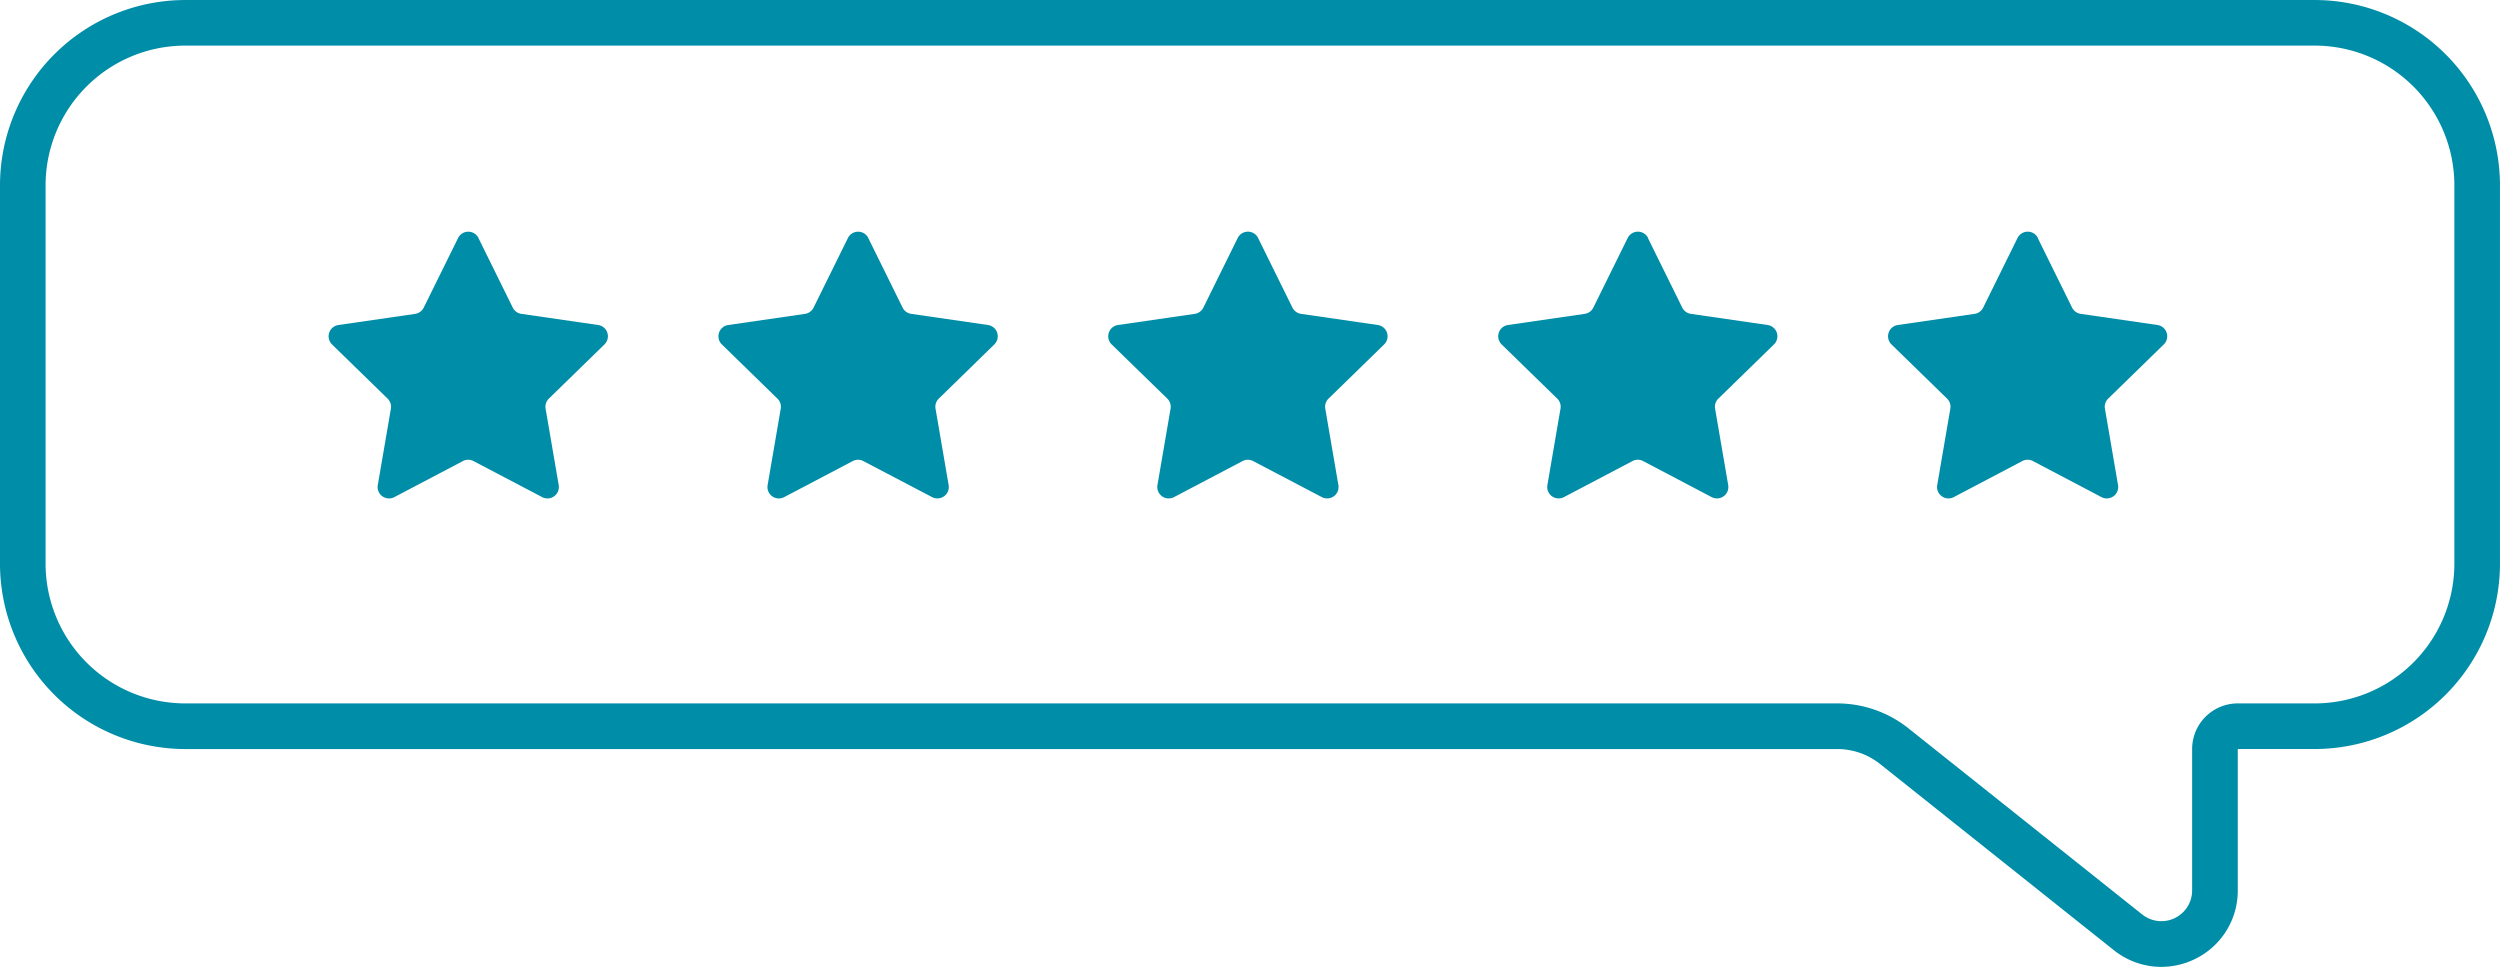 <svg id="reviews-stars-icon" xmlns="http://www.w3.org/2000/svg" width="106.506" height="41.191" viewBox="0 0 106.506 41.191">
  <g id="Group_672" data-name="Group 672" transform="translate(0 0)">
    <path id="Path_272" data-name="Path 272" d="M34.149,19.847l1.463,2.965a.487.487,0,0,0,.366.266l3.271.475a.485.485,0,0,1,.269.828l-2.367,2.307a.485.485,0,0,0-.14.43l.559,3.258a.486.486,0,0,1-.7.512L33.939,29.35a.484.484,0,0,0-.452,0l-2.926,1.539a.486.486,0,0,1-.7-.512l.559-3.258a.485.485,0,0,0-.14-.43l-2.367-2.307a.486.486,0,0,1,.269-.828l3.272-.475a.486.486,0,0,0,.365-.266l1.463-2.965a.486.486,0,0,1,.871,0" transform="translate(-13.767 -9.707)" fill="#008da7"/>
    <path id="Path_273" data-name="Path 273" d="M67.094,19.847l1.463,2.965a.487.487,0,0,0,.366.266l3.271.475a.485.485,0,0,1,.27.828L70.1,26.688a.484.484,0,0,0-.14.43l.559,3.258a.486.486,0,0,1-.7.512L66.884,29.35a.484.484,0,0,0-.452,0l-2.926,1.539a.486.486,0,0,1-.7-.512l.559-3.258a.485.485,0,0,0-.14-.43l-2.367-2.307a.486.486,0,0,1,.269-.828l3.271-.475a.486.486,0,0,0,.366-.266l1.463-2.965a.486.486,0,0,1,.871,0" transform="translate(-30.104 -9.707)" fill="#008da7"/>
    <path id="Path_274" data-name="Path 274" d="M100.038,19.847l1.463,2.965a.487.487,0,0,0,.366.266l3.271.475a.485.485,0,0,1,.269.828l-2.367,2.307a.485.485,0,0,0-.14.43l.559,3.258a.486.486,0,0,1-.7.512L99.828,29.35a.484.484,0,0,0-.452,0L96.45,30.888a.486.486,0,0,1-.7-.512l.559-3.258a.485.485,0,0,0-.14-.43L93.8,24.381a.486.486,0,0,1,.269-.828l3.272-.475a.486.486,0,0,0,.365-.266l1.463-2.965a.486.486,0,0,1,.871,0" transform="translate(-46.44 -9.707)" fill="#008da7"/>
    <path id="Path_275" data-name="Path 275" d="M132.983,19.847l1.463,2.965a.487.487,0,0,0,.366.266l3.271.475a.485.485,0,0,1,.269.828l-2.367,2.307a.485.485,0,0,0-.14.43l.559,3.258a.486.486,0,0,1-.7.512l-2.926-1.539a.484.484,0,0,0-.452,0L129.4,30.888a.486.486,0,0,1-.7-.512l.559-3.258a.485.485,0,0,0-.14-.43l-2.367-2.307a.486.486,0,0,1,.269-.828l3.272-.475a.486.486,0,0,0,.365-.266l1.463-2.965a.486.486,0,0,1,.871,0" transform="translate(-62.778 -9.707)" fill="#008da7"/>
    <path id="Path_276" data-name="Path 276" d="M165.928,19.847l1.463,2.965a.487.487,0,0,0,.366.266l3.271.475a.485.485,0,0,1,.269.828l-2.367,2.307a.485.485,0,0,0-.14.43l.559,3.258a.486.486,0,0,1-.7.512l-2.926-1.539a.484.484,0,0,0-.452,0l-2.926,1.539a.486.486,0,0,1-.7-.512l.559-3.258a.485.485,0,0,0-.14-.43l-2.367-2.307a.486.486,0,0,1,.269-.828l3.272-.475a.486.486,0,0,0,.365-.266l1.463-2.965a.486.486,0,0,1,.871,0" transform="translate(-79.115 -9.707)" fill="#008da7"/>
    <path id="Path_277" data-name="Path 277" d="M92.075,41.19a3.239,3.239,0,0,1-2.021-.712l-9.963-7.934a2.93,2.93,0,0,0-1.815-.634H7.889A7.9,7.9,0,0,1,0,24.019V7.888A7.9,7.9,0,0,1,7.889,0H98.616a7.9,7.9,0,0,1,7.889,7.889V24.019a7.9,7.9,0,0,1-7.889,7.89H95.334v6.024a3.23,3.23,0,0,1-1.84,2.931,3.27,3.27,0,0,1-1.418.326M7.889,1.942A5.953,5.953,0,0,0,1.942,7.888V24.019a5.954,5.954,0,0,0,5.947,5.947H78.276A4.875,4.875,0,0,1,81.3,31.024l9.964,7.934a1.31,1.31,0,0,0,2.126-1.025V31.909a1.945,1.945,0,0,1,1.942-1.943h3.283a5.954,5.954,0,0,0,5.947-5.947V7.888a5.953,5.953,0,0,0-5.947-5.946Z" transform="translate(0 0.001)" fill="#008da7"/>
  </g>
</svg>
